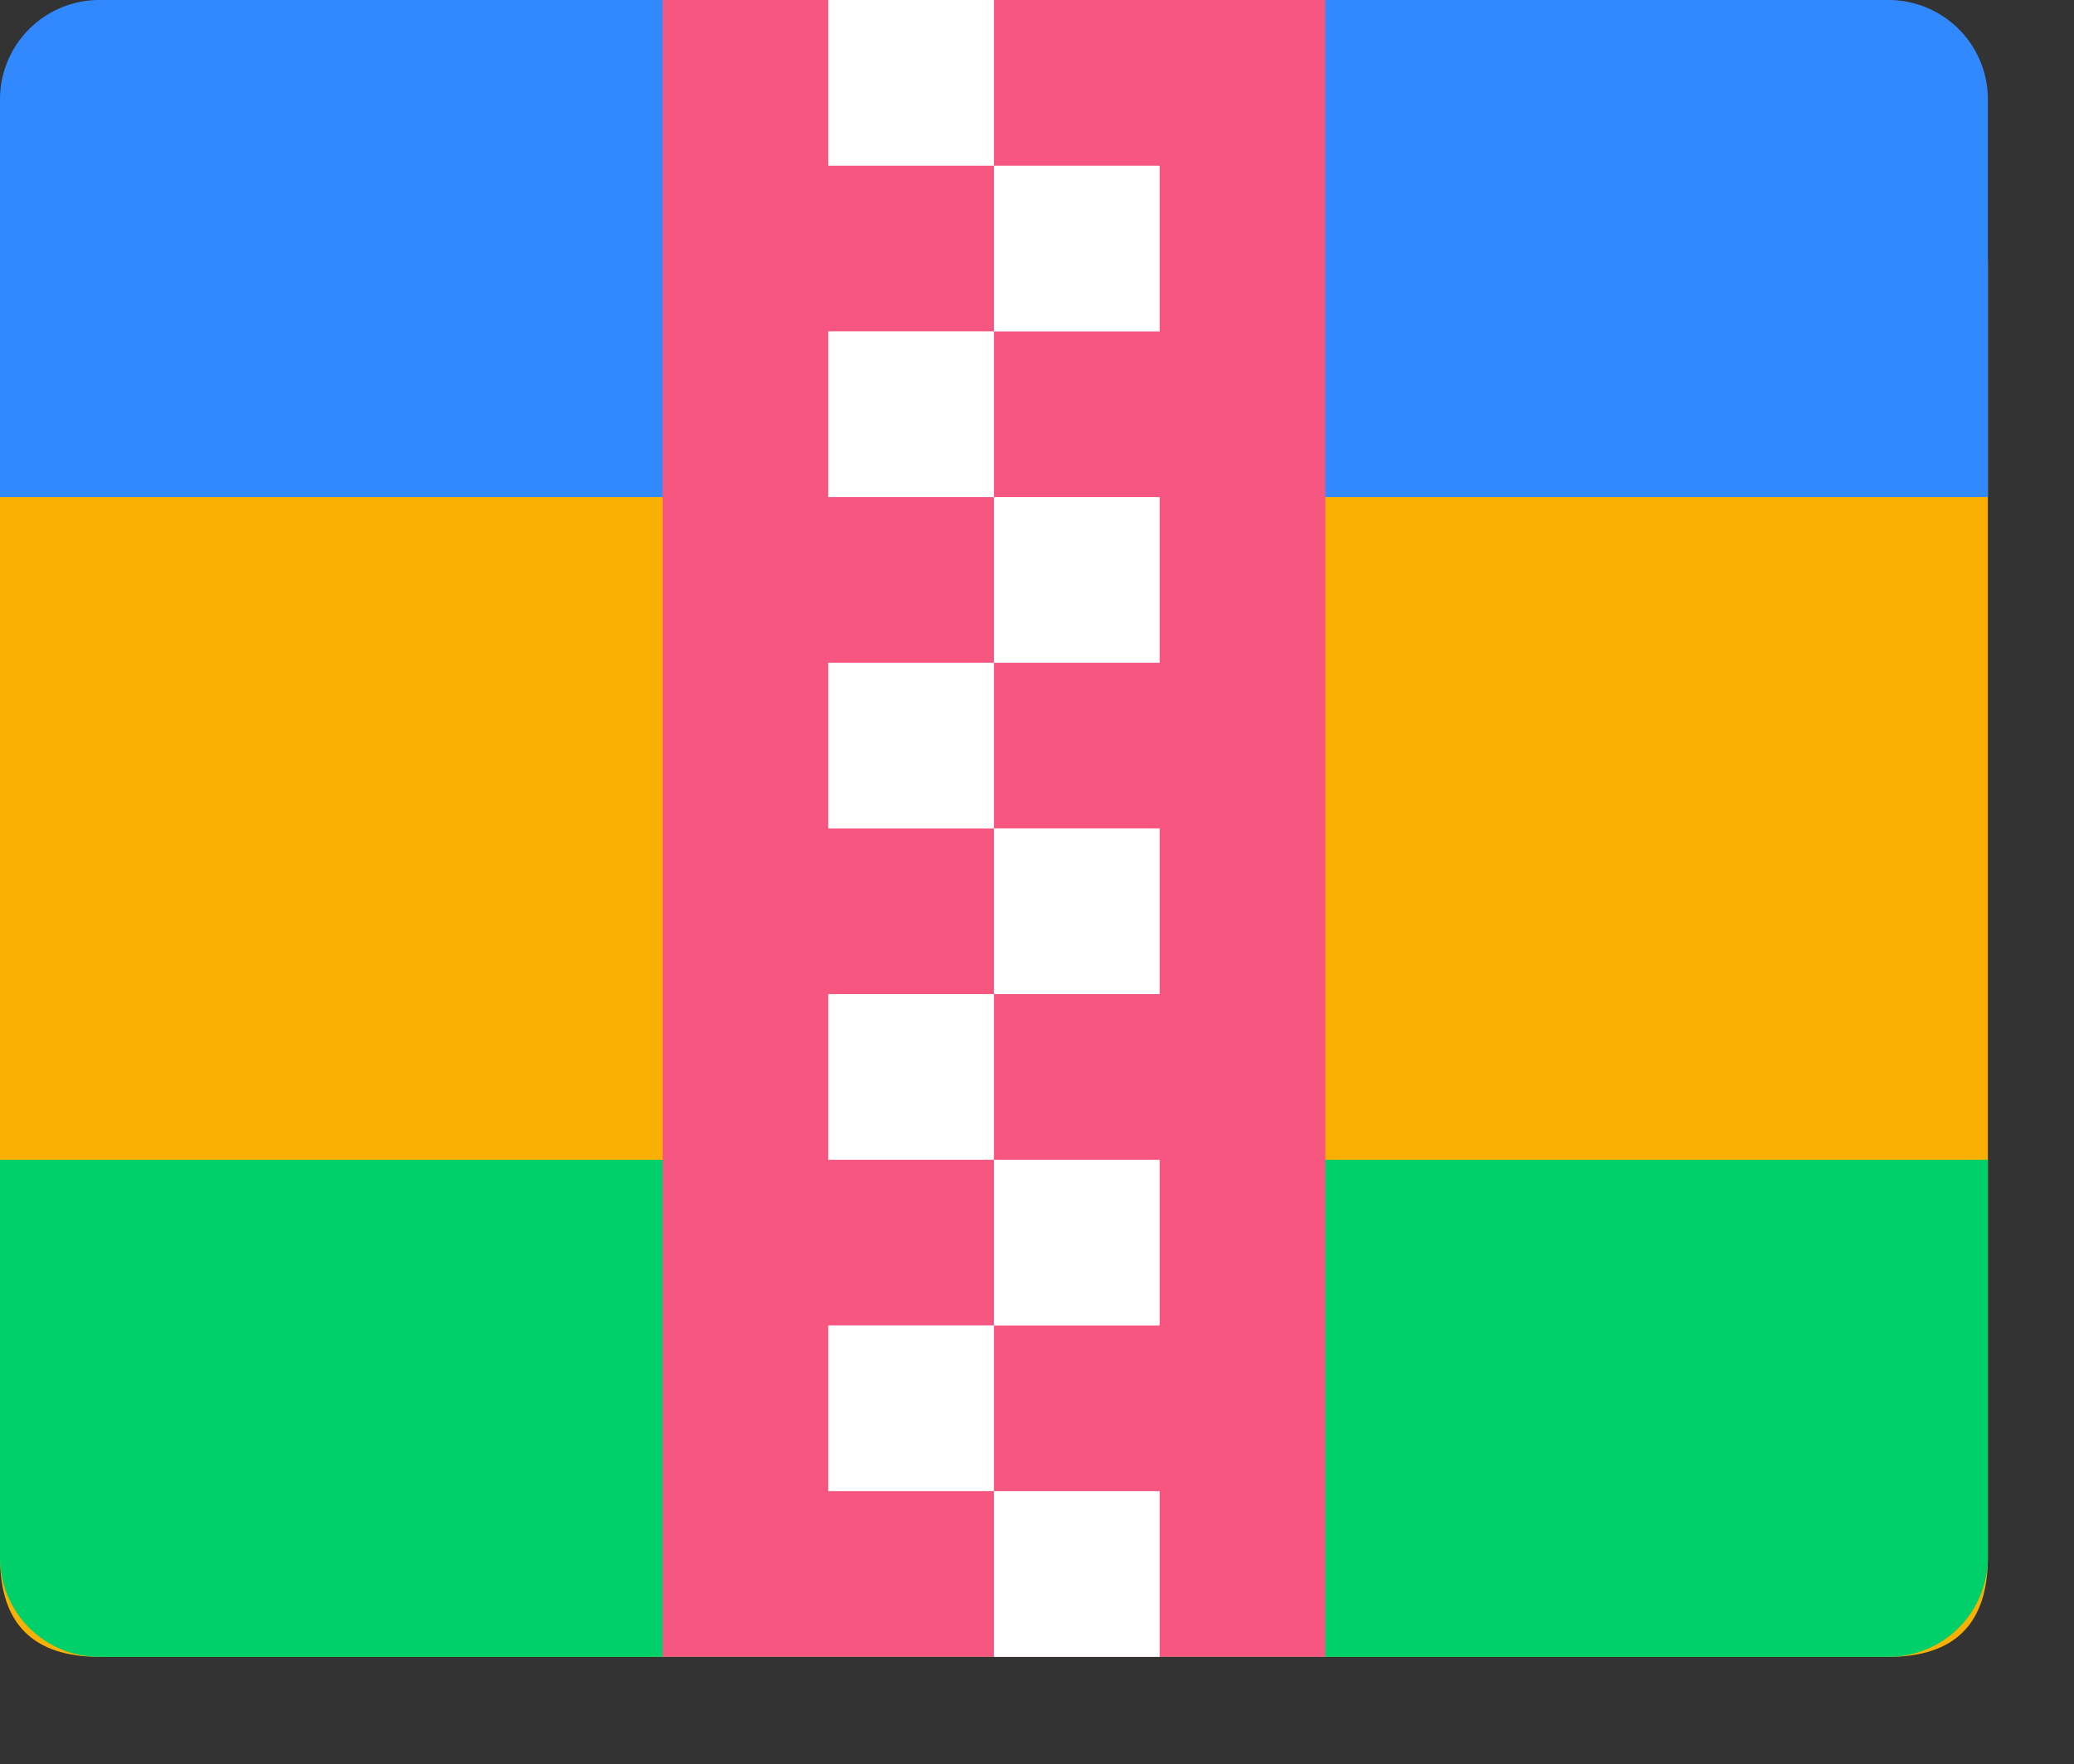 <?xml version="1.0" standalone="no"?><!DOCTYPE svg PUBLIC "-//W3C//DTD SVG 1.1//EN" "http://www.w3.org/Graphics/SVG/1.1/DTD/svg11.dtd"><svg t="1736658213464" class="icon" viewBox="0 0 1204 1024" version="1.1" xmlns="http://www.w3.org/2000/svg" p-id="22669" xmlns:xlink="http://www.w3.org/1999/xlink" width="301" height="256"><rect x="0" y="0" width="1204" height="1024" fill="#333333" stroke="none"/><path d="M0 96.186m57.7 0l1038.606 0q57.7 0 57.7 57.7l0 750.105q0 57.7-57.7 57.7l-1038.606 0q-57.7 0-57.7-57.7l0-750.105q0-57.7 57.7-57.7Z" fill="#FAB002" p-id="22670"></path><path d="M57.7 0h1038.606a57.7 57.7 0 0 1 57.7 57.7v230.801H0V57.7a57.7 57.7 0 0 1 57.7-57.7z" fill="#3289FF" p-id="22671"></path><path d="M0 673.19h1154.007v230.801a57.7 57.7 0 0 1-57.7 57.7H57.7a57.7 57.7 0 0 1-57.7-57.7v-230.801z" fill="#00D069" p-id="22672"></path><path d="M384.688 0h384.688v961.692H384.688z" fill="#F75681" p-id="22673"></path><path d="M480.817 192.315H577.003V288.502H480.817zM577.003 288.502h96.186v96.186H577.003zM480.817 384.688H577.003v96.186H480.817zM577.003 480.817h96.186V577.003H577.003zM480.817 577.003H577.003v96.186H480.817zM577.003 673.19h96.186v96.186H577.003zM480.817 769.319H577.003V865.505H480.817zM577.003 865.505h96.186v96.186H577.003zM480.817 0H577.003v96.186H480.817zM577.003 96.186h96.186v96.186H577.003z" fill="#FFFFFF" p-id="22674"></path></svg>